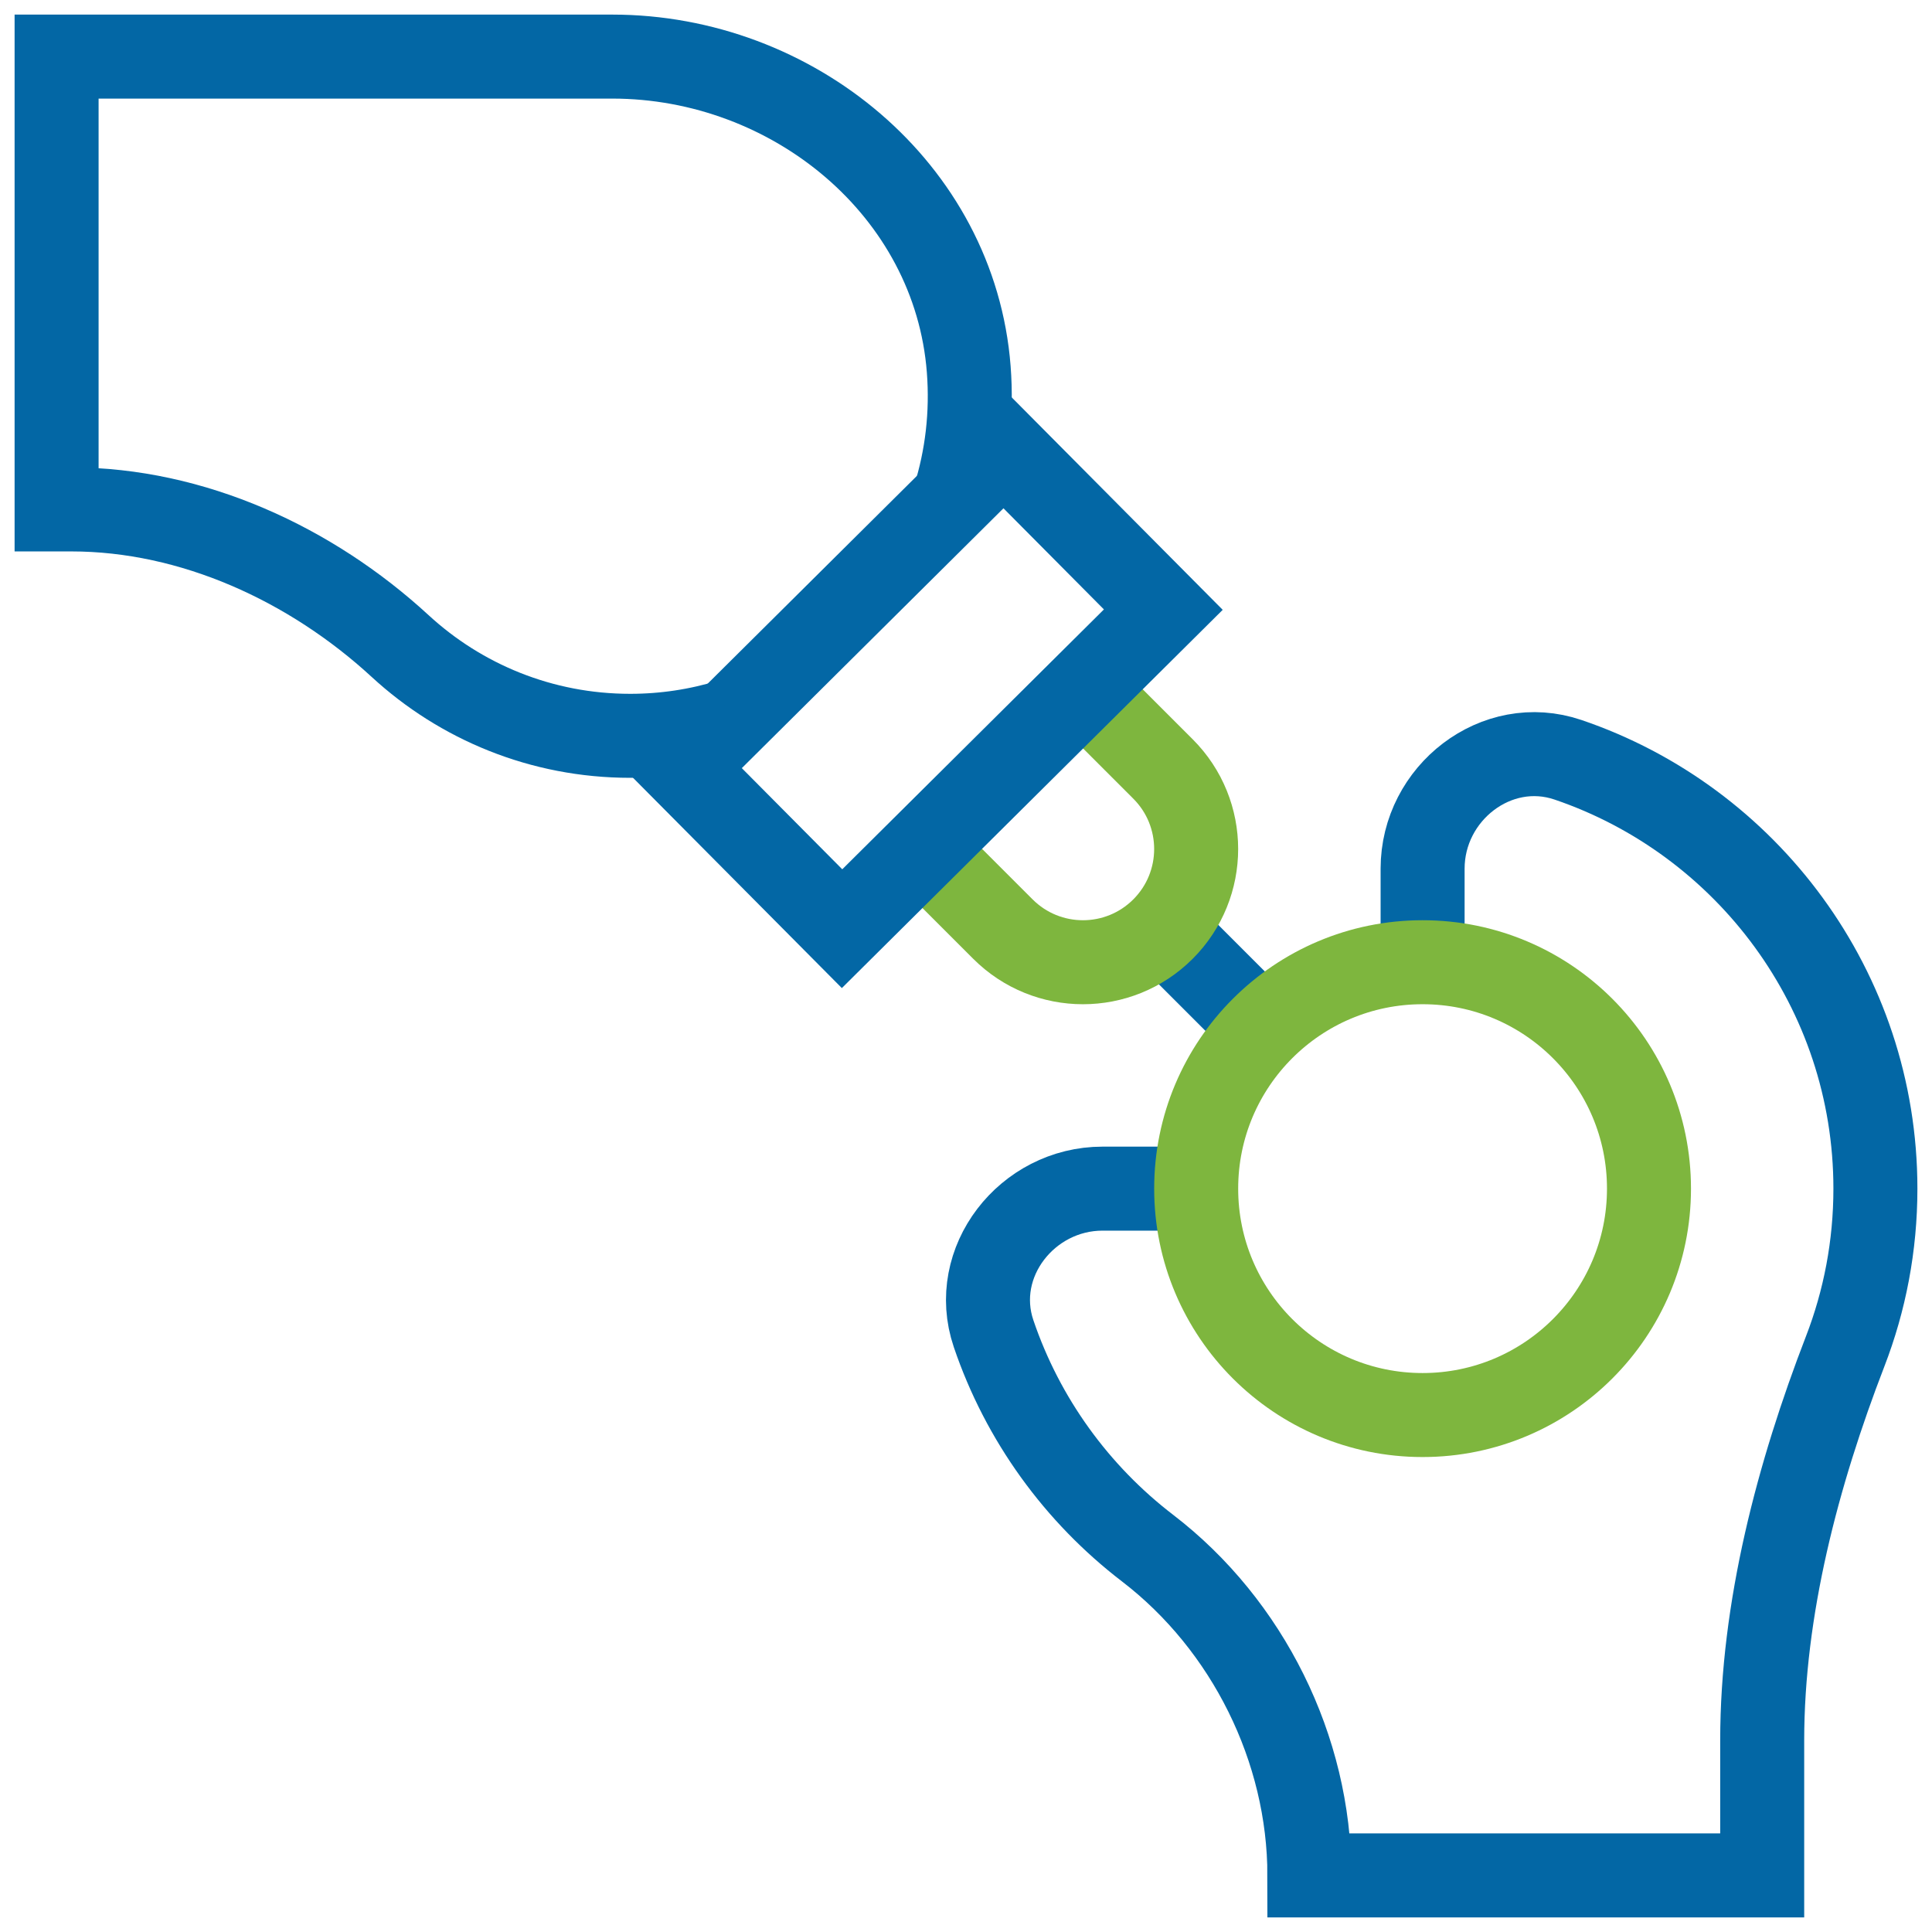 <?xml version="1.0" encoding="UTF-8"?> <svg xmlns="http://www.w3.org/2000/svg" width="92" height="92" viewBox="0 0 92 92" fill="none"><g clip-path="url(#clip0_271_2894)"><path d="M60.119 48.977L55.383 44.24" stroke="#0367A5" stroke-width="4" stroke-miterlimit="10"></path><path d="M51.569 32.806L55.381 36.618C57.486 38.723 57.486 42.136 55.381 44.242C53.275 46.347 49.862 46.347 47.757 44.242L43.945 40.43" stroke="#7EB63E" stroke-width="4" stroke-miterlimit="10"></path><path d="M67.743 45.82V41.365C67.743 37.763 71.259 35.02 74.67 36.181C83.172 39.072 89.305 47.134 89.305 56.602C89.305 59.33 88.796 61.941 87.867 64.346C85.608 70.196 83.914 76.609 83.914 82.88V89.305H62.352C62.352 83.29 59.418 77.38 54.646 73.72C51.283 71.142 48.7 67.597 47.313 63.504C46.16 60.102 48.909 56.602 52.501 56.602H56.961" stroke="#0367A5" stroke-width="4" stroke-miterlimit="10"></path><path d="M40.098 44.223L32.496 36.568L47.794 21.376L55.396 29.03L40.098 44.223Z" stroke="#0367A5" stroke-width="4" stroke-miterlimit="10"></path><path d="M34.745 34.334C33.246 34.792 31.656 35.039 30.008 35.039C25.783 35.039 21.937 33.419 19.056 30.766C14.809 26.856 9.169 24.258 3.396 24.258H2.695V2.695H29.158C37.747 2.695 45.468 9.018 46.13 17.581C46.296 19.728 46.042 21.796 45.442 23.711" stroke="#0367A5" stroke-width="4" stroke-miterlimit="10"></path><path d="M78.523 56.602C78.523 62.556 73.697 67.383 67.742 67.383C61.788 67.383 56.961 62.556 56.961 56.602C56.961 50.647 61.788 45.82 67.742 45.82C73.697 45.82 78.523 50.647 78.523 56.602Z" stroke="#7EB63E" stroke-width="4" stroke-miterlimit="10"></path></g><defs><clipPath id="clip0_271_2894"><rect width="92" height="92" fill="white"></rect></clipPath></defs></svg> 